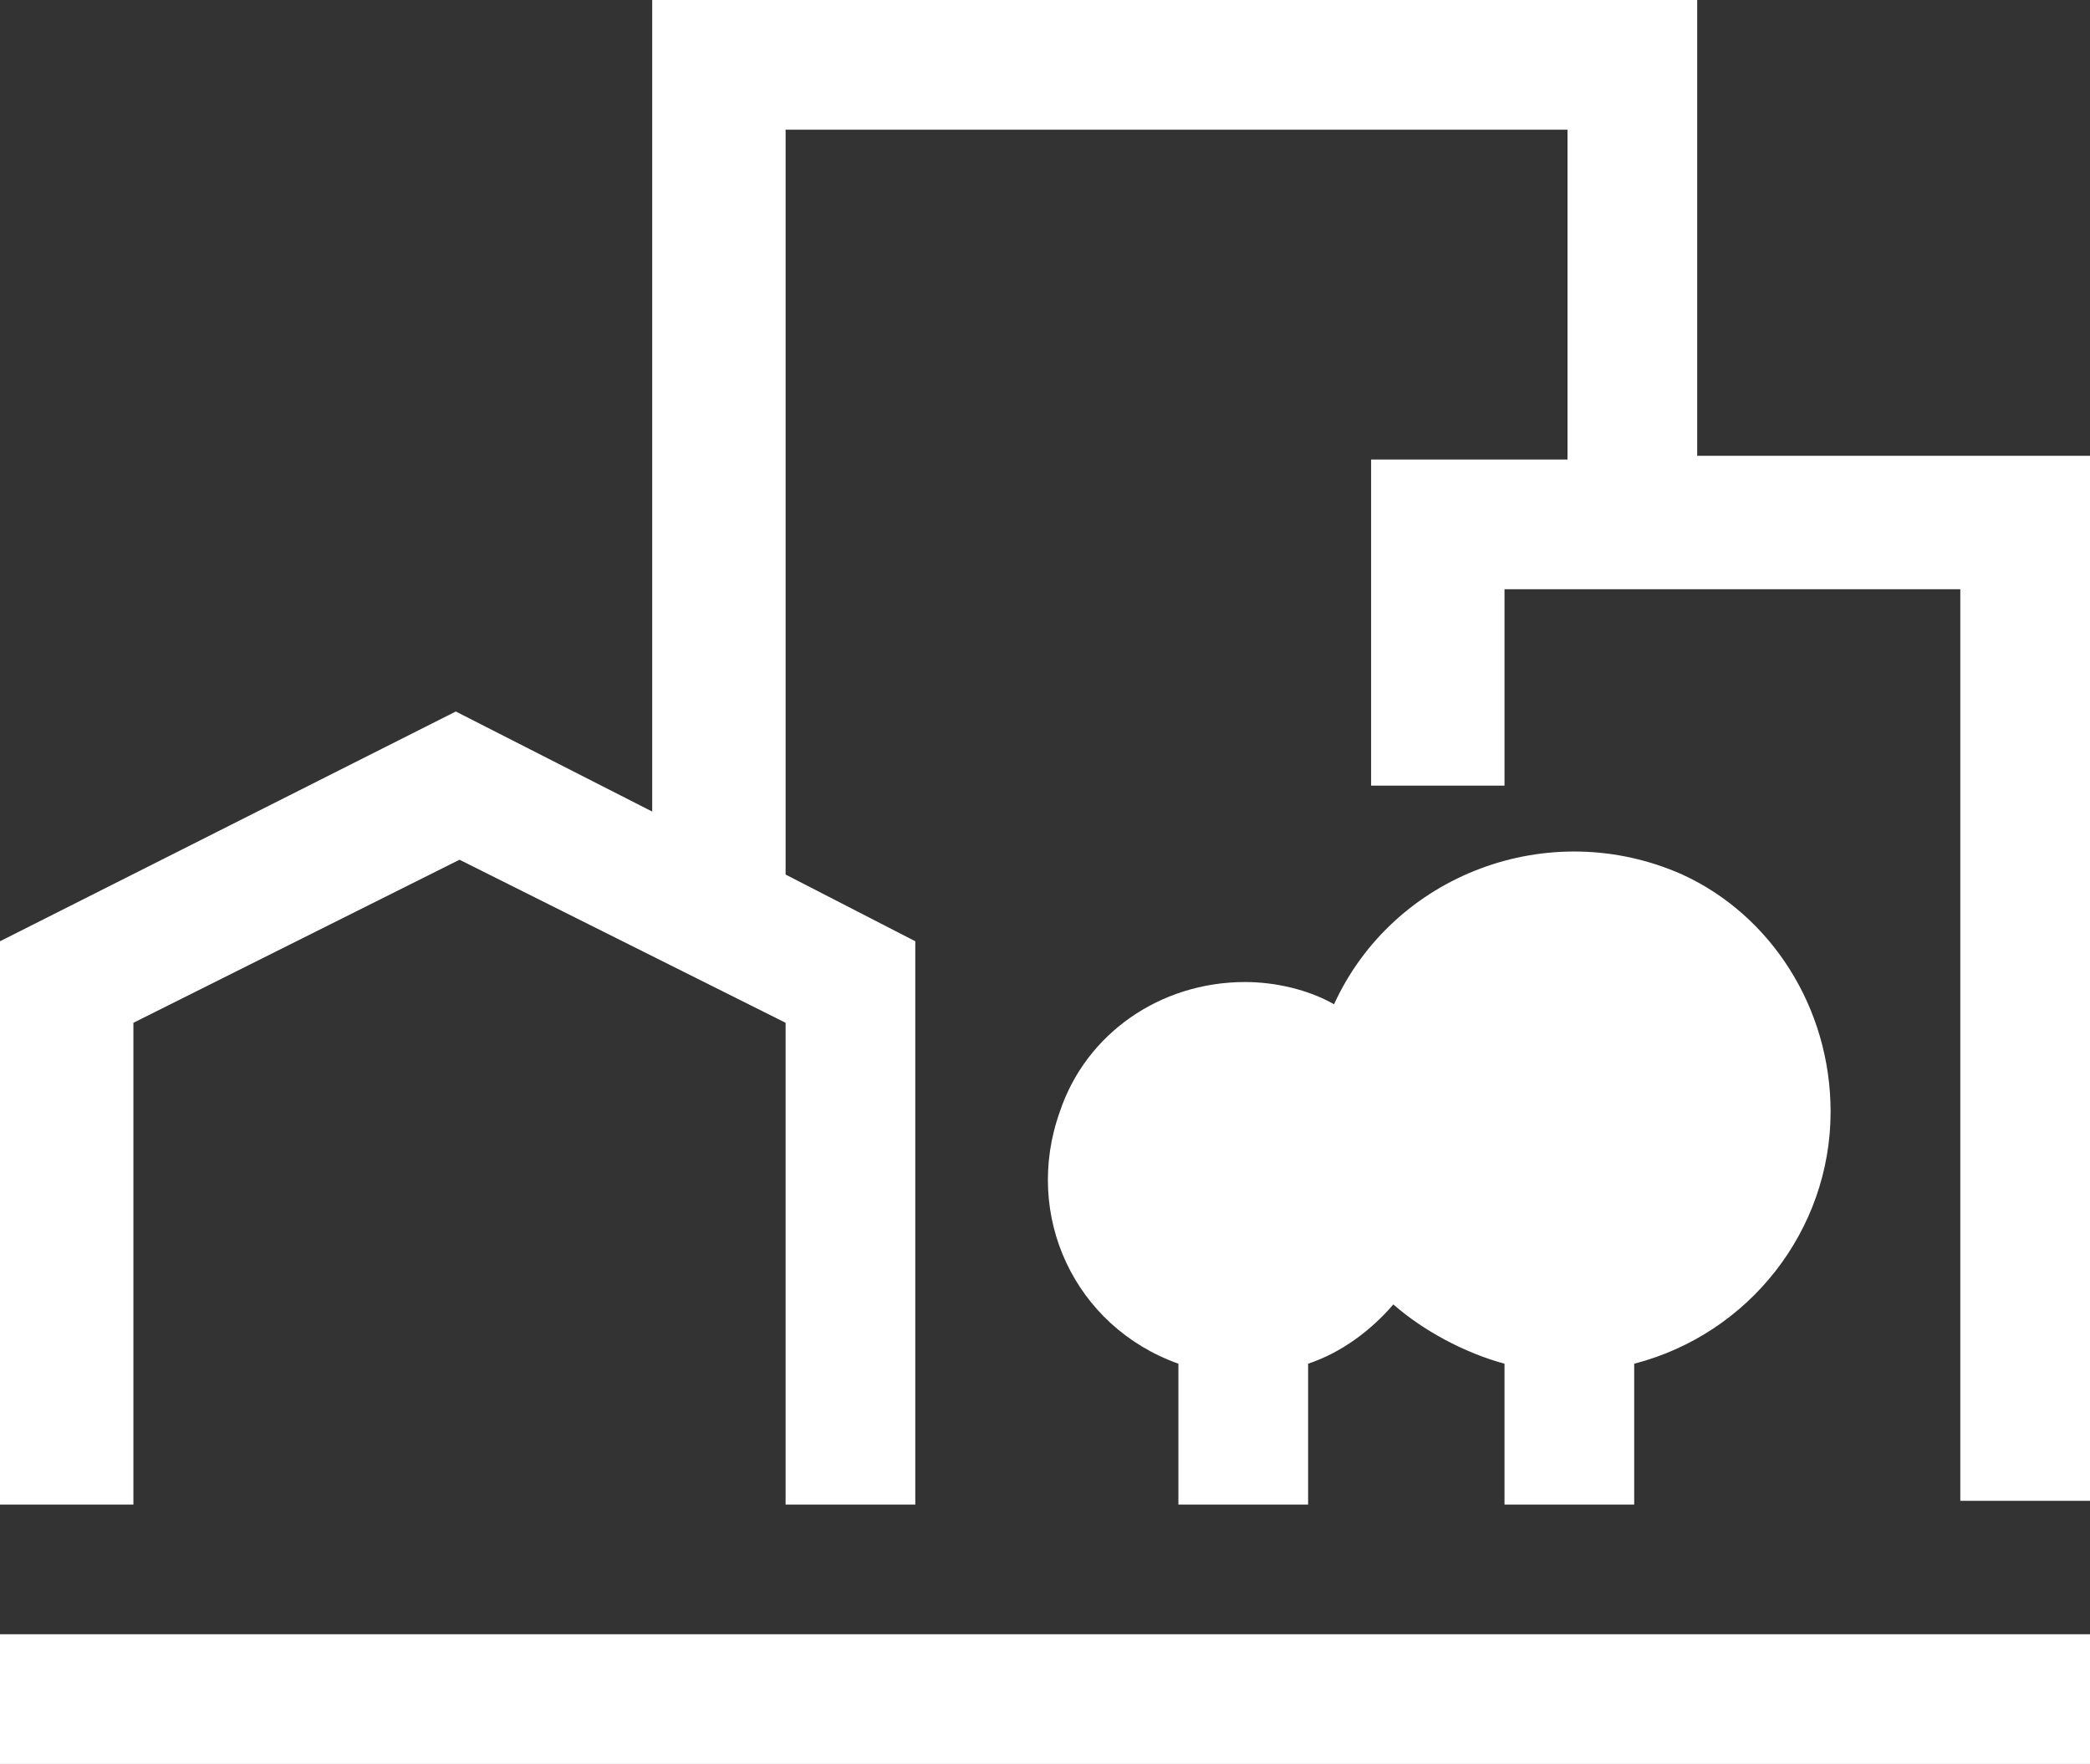 <svg xmlns="http://www.w3.org/2000/svg" xmlns:xlink="http://www.w3.org/1999/xlink" id="Ebene_2" x="0px" y="0px" viewBox="0 0 56.4 47.6" style="enable-background:new 0 0 56.4 47.6;" xml:space="preserve"><rect x="0" y="0" width="56.4" height="47.6" fill="#333333" stroke="none"/><style type="text/css">	.st0{fill:#FFFFFF;}</style><g>	<g id="Gruppe_22298-2" transform="translate(0 0)">		<path id="Pfad_20580" class="st0" d="M49.4,30c0,3.2-2.2,6-5.3,6.8v3.8h-3.5v-3.8c-1.1-0.3-2.2-0.9-3-1.6    c-0.6,0.7-1.4,1.3-2.3,1.6v3.8h-3.5v-3.8c-2.8-1-4.2-4-3.2-6.8c0.7-2.1,2.7-3.5,5-3.5c0.8,0,1.7,0.2,2.4,0.6    c1.6-3.5,5.8-5.1,9.4-3.5C47.8,24.7,49.4,27.2,49.4,30"></path>		<rect id="Rechteck_595" y="47.6" class="st0" width="56.4" height="0"></rect>		<rect id="Rechteck_596" y="44.1" class="st0" width="56.4" height="3.5"></rect>		<path id="Pfad_20581" class="st0" d="M56.4,12.3v28.2h-3.5V15.9H40.6v5.3H37v-8.8h5.3V3.5H21.2v20.1l3.5,1.8v15.2h-3.5v-13    l-8.8-4.4l-8.8,4.4v13H0V25.4l12.3-6.2l5.3,2.7V0h28.2v12.3H56.4z"></path>	</g></g></svg>